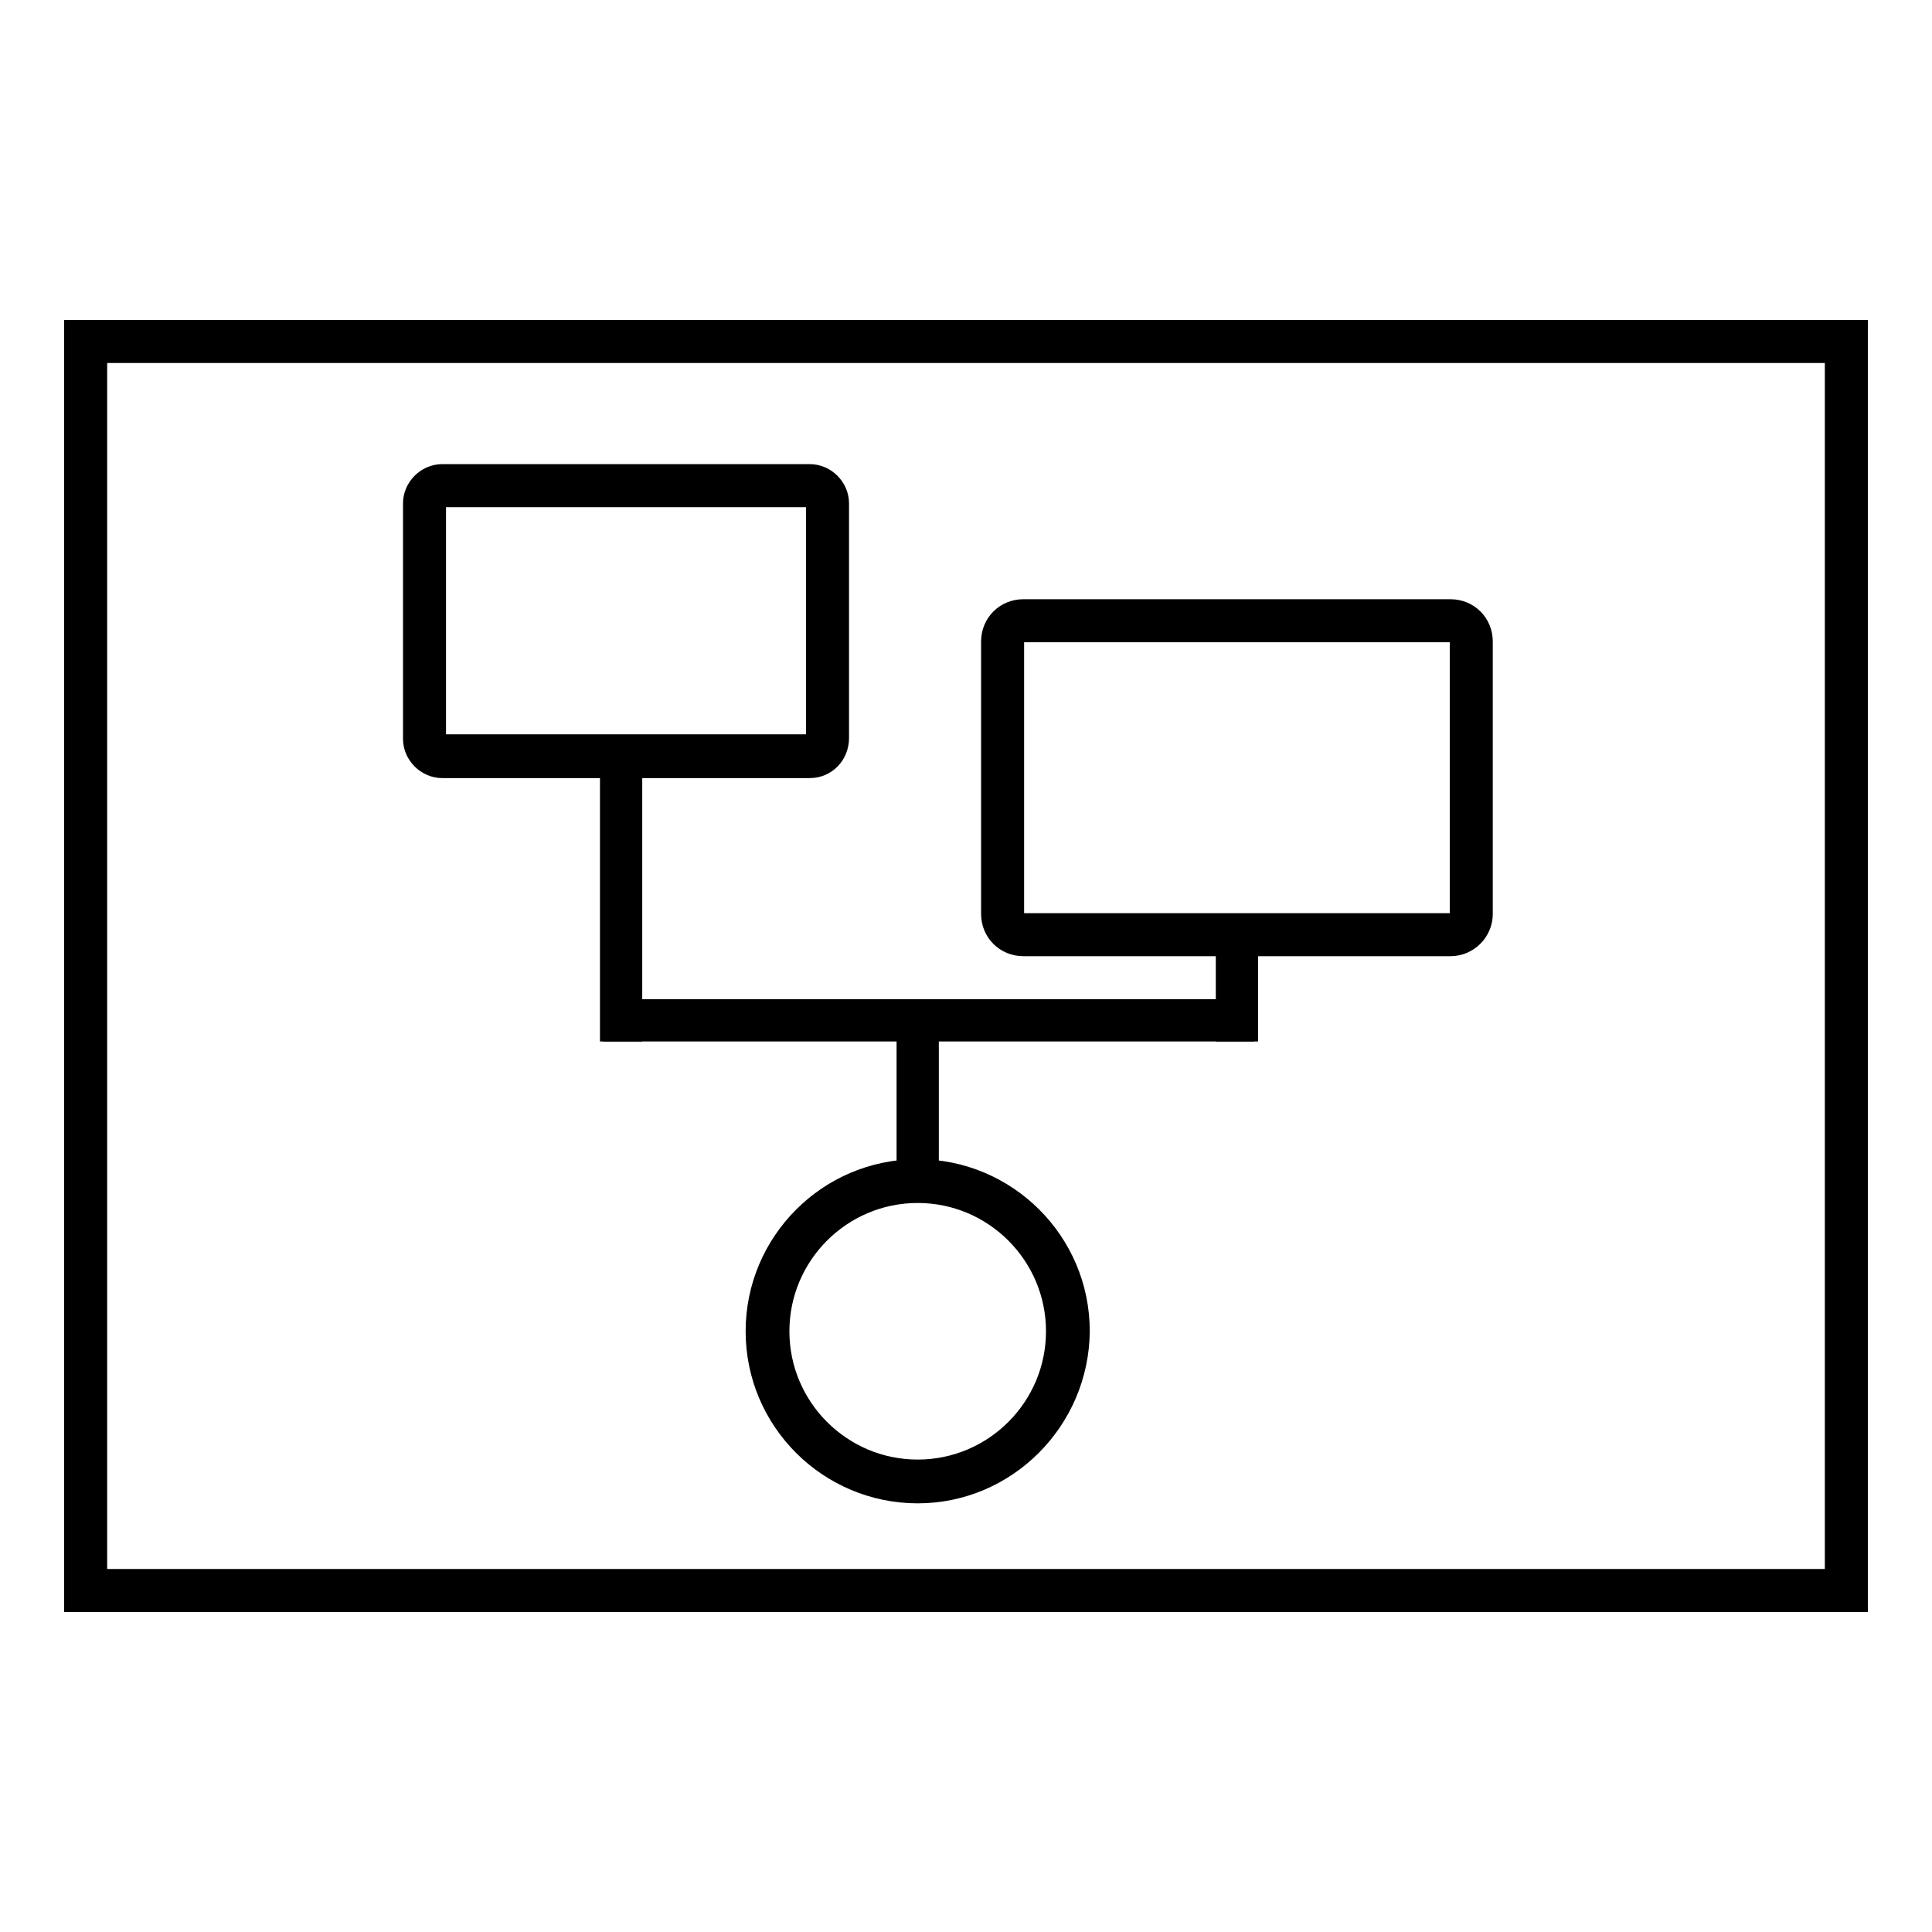 <?xml version="1.0" encoding="utf-8"?>
<!-- Svg Vector Icons : http://www.onlinewebfonts.com/icon -->
<!DOCTYPE svg PUBLIC "-//W3C//DTD SVG 1.1//EN" "http://www.w3.org/Graphics/SVG/1.1/DTD/svg11.dtd">
<svg version="1.1" xmlns="http://www.w3.org/2000/svg" xmlns:xlink="http://www.w3.org/1999/xlink" x="0px" y="0px" viewBox="0 0 256 256" enable-background="new 0 0 256 256" xml:space="preserve">
<g><g><path stroke-width="3" fill-opacity="0" stroke="#000000"  d="M246,212.1H10V43.9h236V212.1z M12.7,209.4h230.6V46.6H12.7V209.4z"/><path stroke-width="3" fill-opacity="0" stroke="#000000"  d="M107.3,101.6H58.6c-2,0-3.7-1.7-3.7-3.7V66.7c0-2,1.7-3.7,3.7-3.7h48.7c2,0,3.7,1.7,3.7,3.7v31.1C111,99.9,109.4,101.6,107.3,101.6z M58.6,65.7c-0.6,0-1,0.4-1,1v31.1c0,0.6,0.4,1,1,1h48.7c0.6,0,1-0.4,1-1V66.7c0-0.6-0.4-1-1-1H58.6z"/><path stroke-width="3" fill-opacity="0" stroke="#000000"  d="M192.2,125.2h-56.6c-2.3,0-4.1-1.8-4.1-4.1V85c0-2.3,1.8-4.1,4.1-4.1h56.6c2.3,0,4.1,1.8,4.1,4.1v36.1C196.3,123.4,194.4,125.2,192.2,125.2z M135.6,83.6c-0.7,0-1.4,0.6-1.4,1.4v36.1c0,0.7,0.6,1.4,1.4,1.4h56.6c0.7,0,1.4-0.6,1.4-1.4V85c0-0.7-0.6-1.4-1.4-1.4H135.6L135.6,83.6z"/><path stroke-width="3" fill-opacity="0" stroke="#000000"  d="M81,100.2h2.6v36.3H81V100.2z"/><path stroke-width="3" fill-opacity="0" stroke="#000000"  d="M162.6,124h2.6v12.5h-2.6V124z"/><path stroke-width="3" fill-opacity="0" stroke="#000000"  d="M81.4,133.9h83.3v2.6H81.4V133.9z"/><path stroke-width="3" fill-opacity="0" stroke="#000000"  d="M120.3,134.9h2.6v21.6h-2.6V134.9z"/><path stroke-width="3" fill-opacity="0" stroke="#000000"  d="M121.6,197.7c-11.7,0-21.3-9.5-21.3-21.3c0-11.7,9.5-21.3,21.3-21.3c11.7,0,21.3,9.5,21.3,21.3C142.8,188.1,133.3,197.7,121.6,197.7z M121.6,157.9c-10.2,0-18.5,8.3-18.5,18.5c0,10.2,8.3,18.5,18.5,18.5c10.2,0,18.5-8.3,18.5-18.5C140.1,166.2,131.8,157.9,121.6,157.9z"/></g></g>
</svg>